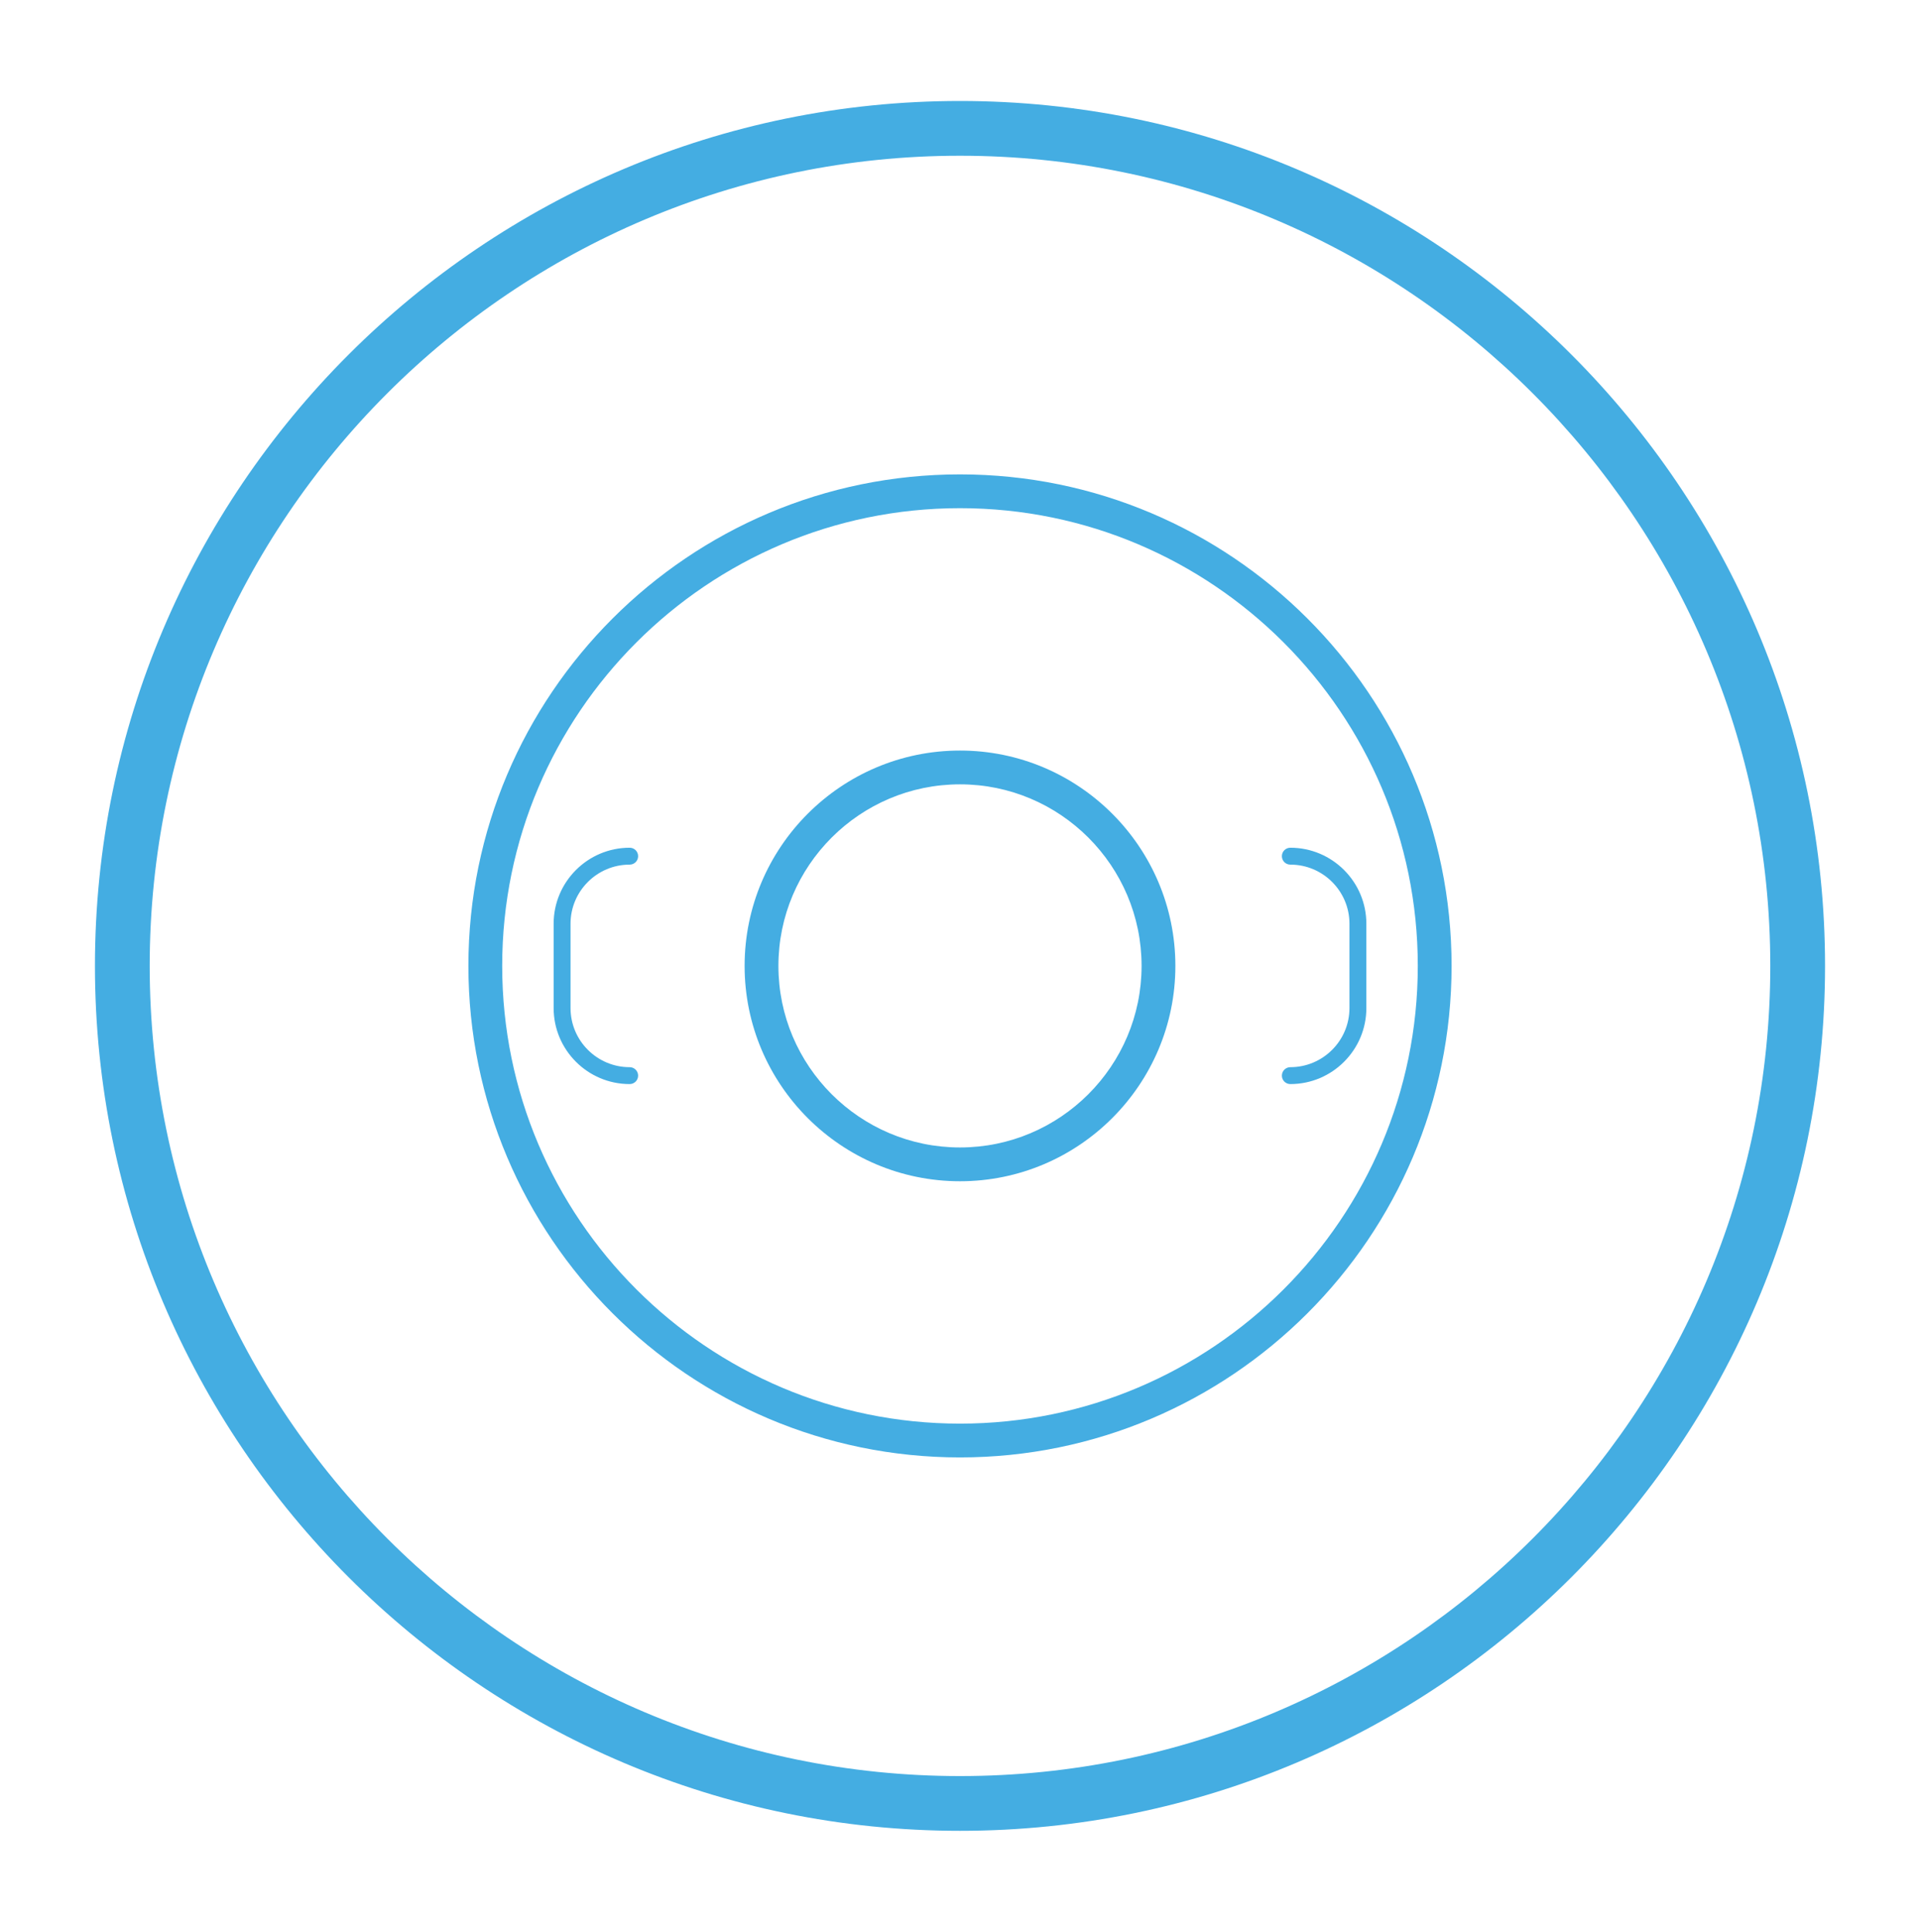 <?xml version="1.0" encoding="UTF-8"?>
<!-- Generator: Adobe Illustrator 26.5.0, SVG Export Plug-In . SVG Version: 6.00 Build 0)  -->
<svg xmlns="http://www.w3.org/2000/svg" xmlns:xlink="http://www.w3.org/1999/xlink" version="1.1" id="Layer_1" x="0px" y="0px" viewBox="0 0 340.903 343.05" style="enable-background:new 0 0 340.903 343.05;" xml:space="preserve">
<style type="text/css">
	.st0{fill:#FFFFFF;fill-opacity:0;}
	.st1{fill:#44ADE2;}
</style>
<rect class="st0" width="340.903" height="343.05"></rect>
<g>
	<path class="st1" d="M170.451,17.932c-84.693,0-153.593,68.901-153.593,153.593s68.901,153.593,153.593,153.593   c84.693,0,153.593-68.9,153.593-153.593S255.144,17.932,170.451,17.932z M170.451,315.395c-79.33,0-143.87-64.54-143.87-143.87   s64.54-143.87,143.87-143.87s143.87,64.54,143.87,143.87S249.782,315.395,170.451,315.395z"></path>
	<path class="st1" d="M170.451,84.242c-48.128,0-87.284,39.155-87.284,87.283c0,48.128,39.155,87.284,87.284,87.284   c48.128,0,87.283-39.155,87.283-87.284C257.734,123.397,218.579,84.242,170.451,84.242z M170.451,252.809   c-44.82,0-81.284-36.464-81.284-81.284s36.464-81.283,81.284-81.283c44.819,0,81.283,36.463,81.283,81.283   S215.271,252.809,170.451,252.809z"></path>
	<path class="st1" d="M170.451,133.283c-21.087,0-38.242,17.155-38.242,38.242s17.155,38.242,38.242,38.242   c21.086,0,38.241-17.155,38.241-38.242S191.537,133.283,170.451,133.283z M170.451,203.767c-17.778,0-32.242-14.464-32.242-32.242   c0-17.778,14.464-32.242,32.242-32.242s32.241,14.463,32.241,32.242C202.692,189.303,188.229,203.767,170.451,203.767z"></path>
	<path class="st1" d="M229.102,153.539c5.79,0,10.5,4.71,10.5,10.5v14.972c0,5.79-4.71,10.5-10.5,10.5c-0.828,0-1.5,0.672-1.5,1.5   s0.672,1.5,1.5,1.5c7.444,0,13.5-6.056,13.5-13.5v-14.972c0-7.444-6.056-13.5-13.5-13.5c-0.828,0-1.5,0.671-1.5,1.5   S228.273,153.539,229.102,153.539z"></path>
	<path class="st1" d="M111.8,153.539c0.829,0,1.5-0.671,1.5-1.5s-0.671-1.5-1.5-1.5c-7.444,0-13.5,6.056-13.5,13.5v14.972   c0,7.444,6.056,13.5,13.5,13.5c0.829,0,1.5-0.672,1.5-1.5s-0.671-1.5-1.5-1.5c-5.79,0-10.5-4.71-10.5-10.5v-14.972   C101.3,158.25,106.011,153.539,111.8,153.539z"></path>
</g>
</svg>
